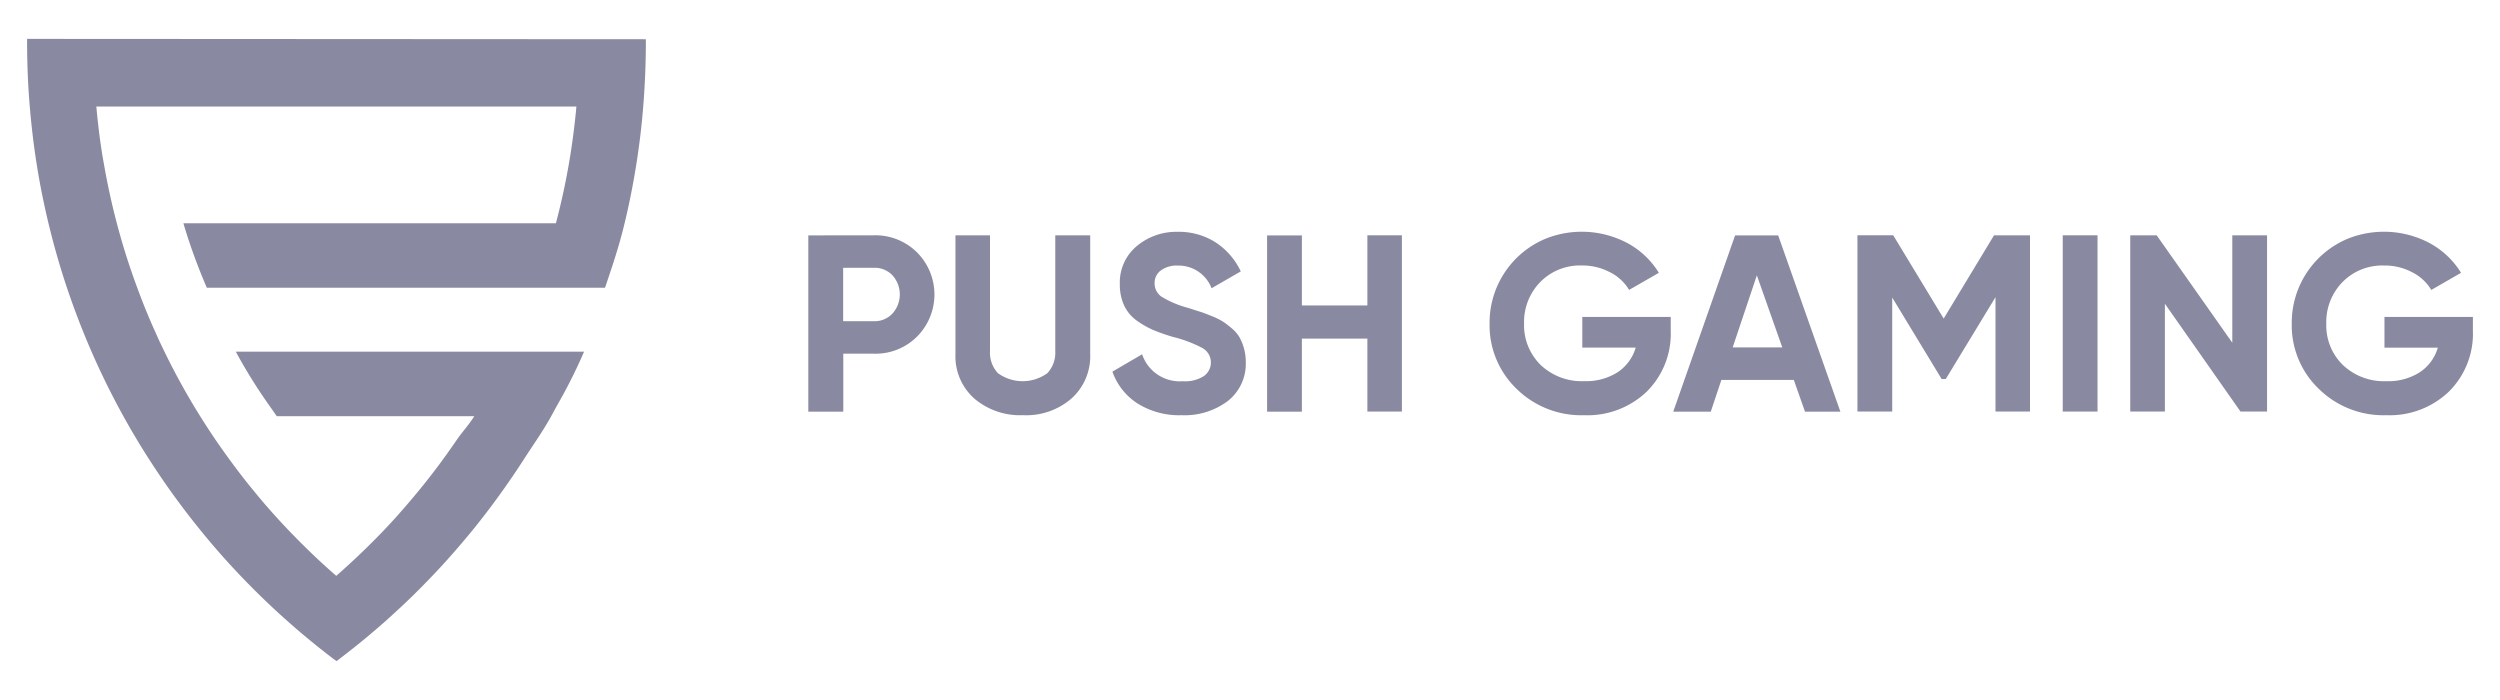 <svg xmlns="http://www.w3.org/2000/svg" width="91.116" height="25.512" viewBox="0 0 91.116 25.512"><defs><style>.cls-1{fill:#8989a1;}.cls-2{fill:none;}</style></defs><g id="Шар_2" data-name="Шар 2"><g id="Шар_1-2" data-name="Шар 1"><path class="cls-1" d="M32.703,8.728a2.131,2.131,0,0,0-.846-.152L29.46,8.579V15.003h1.275V12.891h1.127a2.136,2.136,0,0,0,1.561-.624,2.172,2.172,0,0,0,0-3.067A2.143,2.143,0,0,0,32.703,8.728Zm-.176,2.699a.887.887,0,0,1-.305.212.899.899,0,0,1-.365.068H30.73V9.76h1.127a.896.896,0,0,1,.671.275,1.043,1.043,0,0,1,0,1.392Z"/><path class="cls-1" d="M38.461,12.8a1.091,1.091,0,0,1-.288.8,1.534,1.534,0,0,1-1.803,0,1.091,1.091,0,0,1-.288-.8V8.576H34.823v4.329a2.056,2.056,0,0,0,.689,1.622,2.57,2.57,0,0,0,1.763.605,2.522,2.522,0,0,0,1.769-.601,2.068,2.068,0,0,0,.69-1.626V8.576H38.461Z"/><polygon class="cls-1" points="43.069 15.131 43.069 15.131 43.068 15.131 43.069 15.131"/><path class="cls-1" d="M45.171,12.286a1.257,1.257,0,0,0-.281-.322,3.289,3.289,0,0,0-.326-.248,2.578,2.578,0,0,0-.403-.197c-.175-.07-.312-.125-.414-.155s-.249-.081-.445-.143a3.559,3.559,0,0,1-.969-.408.584.584,0,0,1-.188-.214.594.594,0,0,1-.064-.277.564.564,0,0,1,.225-.464.973.973,0,0,1,.62-.178,1.284,1.284,0,0,1,1.231.826l1.065-.615a2.565,2.565,0,0,0-.923-1.061,2.483,2.483,0,0,0-1.373-.381,2.245,2.245,0,0,0-1.492.518,1.721,1.721,0,0,0-.62,1.391,1.799,1.799,0,0,0,.155.772,1.416,1.416,0,0,0,.451.547,3.197,3.197,0,0,0,.596.344,7.018,7.018,0,0,0,.73.257,4.723,4.723,0,0,1,1.083.409.598.598,0,0,1,.214.207.608.608,0,0,1-.158.807,1.272,1.272,0,0,1-.78.193,1.444,1.444,0,0,1-1.479-.982l-1.083.633a2.279,2.279,0,0,0,.917,1.161,2.868,2.868,0,0,0,1.607.427,2.62,2.62,0,0,0,1.689-.523,1.726,1.726,0,0,0,.648-1.414,1.808,1.808,0,0,0-.069-.51A1.839,1.839,0,0,0,45.171,12.286Z"/><polygon class="cls-1" points="49.836 11.133 47.449 11.133 47.449 8.58 46.181 8.58 46.181 15.004 47.449 15.004 47.449 12.341 49.836 12.341 49.836 15 51.094 15 51.094 8.576 49.836 8.576 49.836 11.133"/><path class="cls-1" d="M57.669,12.67h1.946a1.614,1.614,0,0,1-.656.895,2.128,2.128,0,0,1-1.217.326,2.174,2.174,0,0,1-1.594-.592,2.048,2.048,0,0,1-.457-.689,2.023,2.023,0,0,1-.144-.813,2.084,2.084,0,0,1,.592-1.52,2.027,2.027,0,0,1,1.511-.601,2.151,2.151,0,0,1,1.032.248,1.693,1.693,0,0,1,.693.642L60.46,9.943a3.043,3.043,0,0,0-1.157-1.089,3.553,3.553,0,0,0-2.937-.168,3.315,3.315,0,0,0-2.076,3.112,3.21,3.21,0,0,0,.977,2.367,3.36,3.36,0,0,0,2.466.968,3.127,3.127,0,0,0,2.278-.853,2.972,2.972,0,0,0,.881-2.232v-.496H57.669Z"/><path class="cls-1" d="M63.238,8.579,60.984,15.003h1.368l.386-1.156h2.64l.408,1.156h1.289L64.808,8.579ZM63.15,12.662l.881-2.627.927,2.627Z"/><polygon class="cls-1" points="70.84 11.611 69.001 8.575 67.697 8.575 67.697 14.998 68.965 14.998 68.965 10.845 70.768 13.817 70.917 13.812 72.729 10.83 72.729 15 73.986 15 73.986 8.576 72.675 8.576 70.84 11.611"/><rect class="cls-1" x="75.179" y="8.576" width="1.268" height="6.424"/><polygon class="cls-1" points="81.359 8.576 81.359 12.491 78.603 8.576 77.64 8.576 77.64 15 78.902 15 78.902 11.07 81.658 15 82.626 15 82.626 8.576 81.359 8.576 81.359 8.576"/><path class="cls-1" d="M90.129,11.552H86.905v1.119h1.946a1.617,1.617,0,0,1-.657.895,2.122,2.122,0,0,1-1.215.326A2.175,2.175,0,0,1,85.386,13.3a2.014,2.014,0,0,1-.601-1.501,2.084,2.084,0,0,1,.592-1.52,2.029,2.029,0,0,1,1.509-.602,2.142,2.142,0,0,1,1.033.248,1.7,1.7,0,0,1,.693.642l1.084-.624A3.043,3.043,0,0,0,88.54,8.854a3.553,3.553,0,0,0-2.937-.168,3.32,3.32,0,0,0-2.077,3.112,3.206,3.206,0,0,0,.978,2.367,3.36,3.36,0,0,0,2.466.968,3.128,3.128,0,0,0,2.276-.853,2.969,2.969,0,0,0,.882-2.232v-.496Z"/><path class="cls-1" d="M.988,1.417v.111c0,.758.029,1.508.088,2.244s.147,1.499.266,2.245.276,1.517.455,2.245c.186.759.405,1.517.65,2.245.233.695.498,1.391.786,2.07l.032.075c.014.034.029.068.043.1.329.759.698,1.517,1.096,2.247.328.604.689,1.214,1.075,1.81.095.145.19.291.286.434.475.709.992,1.407,1.535,2.075l.139.171c.095.114.188.226.284.339.34.4.7.799,1.071,1.187.231.241.471.484.712.719.153.148.306.295.463.441s.311.286.468.426c.536.478,1.099.942,1.669,1.377l.093.071.066.045.065-.047.09-.07c.569-.432,1.13-.896,1.67-1.375.169-.153.339-.308.506-.463q.214-.199.426-.406c.246-.241.485-.484.71-.719.379-.394.75-.808,1.107-1.23l.019-.023c.077-.09.154-.181.231-.274l.138-.168c.539-.664,1.054-1.362,1.535-2.076.11-.163.217-.326.324-.492.362-.563.71-1.042,1.037-1.643.063-.118.126-.233.188-.345a18.948,18.948,0,0,0,.908-1.79l.067-.155H8.596l.088.164A19.102,19.102,0,0,0,9.898,14.896l.188.273h7.199c-.198.321-.41.535-.632.855-.253.367-.512.733-.785,1.091-.177.235-.37.48-.577.732-.277.34-.568.678-.865,1.011-.134.149-.283.308-.455.489-.053.056-.106.111-.162.167-.506.52-1.027,1.012-1.554,1.473-.533-.463-1.056-.958-1.556-1.475-.054-.053-.107-.109-.161-.164-.142-.149-.282-.298-.42-.45-.314-.344-.616-.695-.901-1.047-.19-.23-.379-.469-.575-.73-.253-.335-.506-.685-.75-1.039-.269-.393-.527-.794-.766-1.187-.439-.724-.845-1.474-1.204-2.228-.087-.178-.171-.358-.253-.55-.253-.551-.479-1.115-.684-1.676-.267-.722-.506-1.472-.706-2.225-.195-.727-.359-1.477-.49-2.228-.127-.693-.214-1.401-.278-2.106H21.008c-.065.707-.157,1.415-.277,2.106-.126.723-.284,1.444-.47,2.149H6.684L6.726,8.28a20.853,20.853,0,0,0,.758,2.08l.052.126h14.515l.047-.139c.24-.713.448-1.33.632-2.071s.333-1.484.455-2.245.209-1.501.266-2.245.088-1.491.088-2.244V1.43L.988,1.417Z"/><path class="cls-2" d="M0,0H91.116V25.512H0Z"/></g></g></svg>